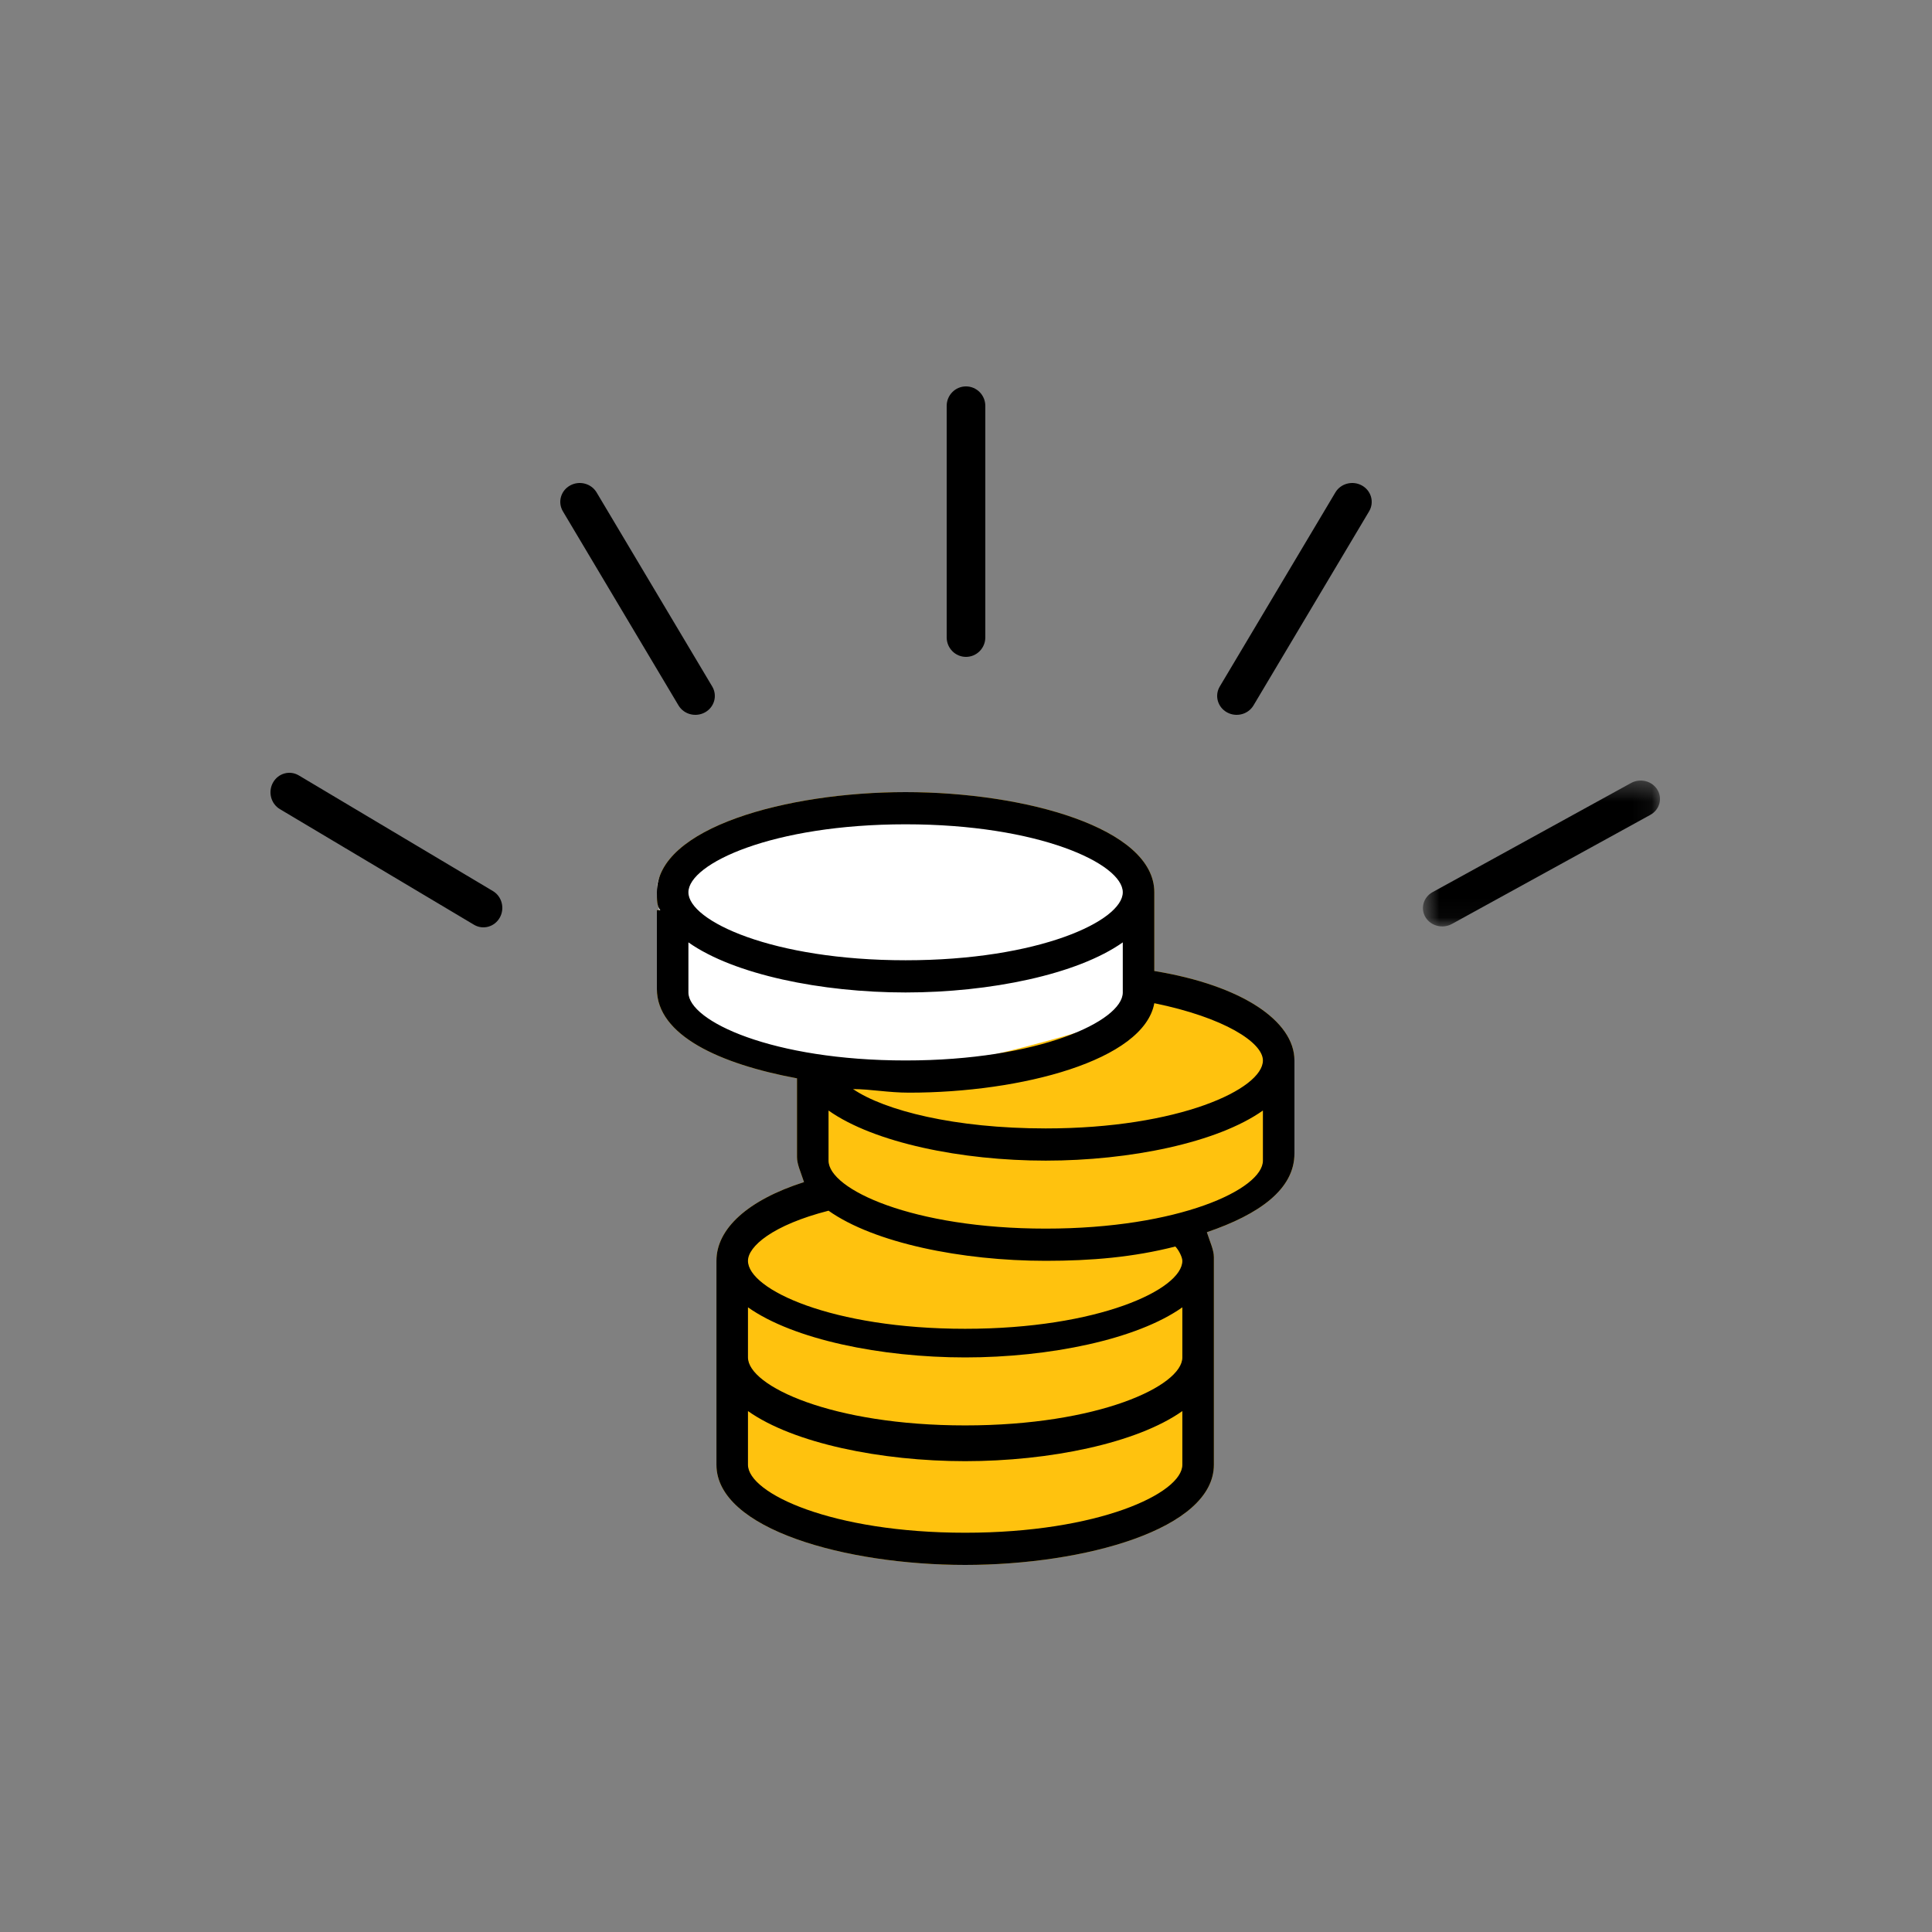 <?xml version="1.0" encoding="UTF-8"?>
<svg width="100px" height="100px" viewBox="0 0 100 100" version="1.1" xmlns="http://www.w3.org/2000/svg" xmlns:xlink="http://www.w3.org/1999/xlink">
    <rect x="0" y="0" width="100" height="100" fill="#808080" stroke="none"/>
    <!-- Generator: Sketch 51 (57462) - http://www.bohemiancoding.com/sketch -->
    <title>w_icon_libra_money</title>
    <desc>Created with Sketch.</desc>
    <defs>
        <polygon id="path-1" points="0.65 0.401 12.921 0.401 12.921 7.952 0.65 7.952"></polygon>
    </defs>
    <g id="Page-1" stroke="none" stroke-width="1" fill="none" fill-rule="evenodd">
        <g id="w_icon_libra_money">
            <g id="Page-1" transform="translate(14, 20)">
                <path d="M0.488,21.881 L10.534,27.865 C11.001,28.143 11.599,27.977 11.869,27.495 C12.139,27.014 11.979,26.396 11.51,26.119 L1.466,20.135 C0.998,19.857 0.401,20.022 0.131,20.505 C-0.139,20.985 0.021,21.603 0.488,21.881" id="Fill-1" fill="#000000"></path>
                <path d="M22.865,15.534 L16.88,5.488 C16.601,5.021 15.986,4.861 15.504,5.131 C15.022,5.401 14.857,5.998 15.135,6.466 L21.119,16.512 C21.397,16.979 22.014,17.139 22.496,16.869 C22.978,16.599 23.143,16.002 22.865,15.534" id="Fill-3" fill="#000000"></path>
                <path d="M36,0 C35.448,0 35,0.452 35,1.01 L35,12.99 C35,13.548 35.448,14 36,14 C36.552,14 37,13.548 37,12.99 L37,1.01 C37,0.452 36.552,0 36,0" id="Fill-5" fill="#000000"></path>
                <path d="M56.496,5.131 C56.015,4.861 55.397,5.021 55.119,5.488 L49.135,15.534 C48.857,16.001 49.023,16.599 49.505,16.869 C49.986,17.139 50.604,16.979 50.881,16.512 L56.865,6.466 C57.143,5.998 56.978,5.401 56.496,5.131" id="Fill-7" fill="#000000"></path>
                <g id="Group-11" transform="translate(59, 20)">
                    <mask id="mask-2" fill="white">
                        <use xlink:href="#path-1"></use>
                    </mask>
                    <g id="Clip-10"></g>
                    <path d="M11.422,0.529 L1.149,6.178 C0.672,6.441 0.508,7.022 0.784,7.477 C1.059,7.931 1.67,8.087 2.149,7.825 L12.422,2.177 C12.899,1.913 13.063,1.331 12.787,0.877 C12.51,0.422 11.9,0.266 11.422,0.529" id="Fill-9" fill="#000000" mask="url(#mask-2)"></path>
                </g>
                <path d="M45.747,30.259 L45.747,26.185 C45.747,22.851 39.039,21 32.874,21 C26.71,21 20,22.851 20,26.185 C20,26.556 20,26.925 20.181,27.11 L20,27.11 L20,31.184 C20,33.593 23.264,35.074 27.253,35.814 L27.253,39.888 C27.253,40.259 27.434,40.63 27.616,41.185 C24.715,42.112 23.083,43.593 23.083,45.26 L23.083,50.26 L23.083,55.815 C23.083,59.149 29.791,61 35.956,61 C42.121,61 48.83,59.149 48.83,55.815 L48.83,50.63 L48.83,50.26 L48.83,45.075 C48.83,44.704 48.648,44.333 48.467,43.779 C51.186,42.852 53,41.555 53,39.703 L53,34.889 C53,32.851 50.28,31 45.747,30.259 Z" id="Fill-12" fill="#FFC20E"></path>
                <path d="M32.5,35.341 C34.603,35.341 38.462,34.475 44.077,32.742 C44.692,29.047 45,26.8 45,26 C45,23.791 39.404,22 32.5,22 C25.596,22 20,23.791 20,26 C20,26.678 20.353,28.834 21.059,32.467 C26.203,34.383 30.017,35.341 32.5,35.341 Z" id="Oval-6" fill="#FFFFFF"></path>
                <path d="M45.747,30.259 L45.747,26.185 C45.747,22.851 39.039,21 32.874,21 C26.71,21 20,22.851 20,26.185 C20,26.556 20,26.925 20.181,27.11 L20,27.11 L20,31.184 C20,33.593 23.264,35.074 27.253,35.814 L27.253,39.888 C27.253,40.259 27.434,40.63 27.616,41.185 C24.715,42.112 23.083,43.593 23.083,45.26 L23.083,50.26 L23.083,55.815 C23.083,59.149 29.791,61 35.956,61 C42.121,61 48.83,59.149 48.83,55.815 L48.83,50.63 L48.83,50.26 L48.83,45.075 C48.83,44.704 48.648,44.333 48.467,43.779 C51.186,42.852 53,41.555 53,39.703 L53,34.889 C53,32.851 50.28,31 45.747,30.259 Z M32.874,22.666 C39.763,22.666 44.115,24.703 44.115,26.185 C44.115,27.666 39.763,29.703 32.874,29.703 C25.984,29.703 21.632,27.666 21.632,26.185 C21.632,24.703 25.984,22.666 32.874,22.666 Z M21.632,31.37 L21.632,28.777 C23.99,30.444 28.522,31.37 32.874,31.37 C37.225,31.37 41.758,30.444 44.115,28.777 L44.115,31.37 C44.115,32.851 39.763,34.889 32.874,34.889 C25.984,34.889 21.632,32.851 21.632,31.37 Z M47.198,55.815 C47.198,57.297 42.846,59.334 35.956,59.334 C29.066,59.334 24.715,57.297 24.715,55.815 L24.715,53.037 C27.071,54.704 31.605,55.63 35.956,55.63 C40.308,55.63 44.841,54.704 47.198,53.037 L47.198,55.815 Z M47.198,50.26 C47.198,51.741 42.846,53.779 35.956,53.779 C29.066,53.779 24.715,51.741 24.715,50.26 L24.715,47.667 C27.071,49.334 31.605,50.26 35.956,50.26 C40.308,50.26 44.841,49.334 47.198,47.667 L47.198,50.26 Z M35.956,48.778 C29.066,48.778 24.715,46.742 24.715,45.26 C24.715,44.519 25.984,43.408 28.885,42.666 C31.242,44.333 35.775,45.26 40.126,45.26 C42.483,45.26 44.66,45.075 46.835,44.519 C47.016,44.704 47.198,45.075 47.198,45.26 C47.198,46.742 42.846,48.778 35.956,48.778 Z M51.368,40.074 C51.368,41.555 47.016,43.593 40.126,43.593 C33.237,43.593 28.885,41.555 28.885,40.074 L28.885,37.481 C31.242,39.148 35.775,40.074 40.126,40.074 C44.478,40.074 49.011,39.148 51.368,37.481 L51.368,40.074 Z M40.126,38.407 C35.412,38.407 31.786,37.481 30.154,36.371 C31.061,36.371 31.968,36.556 33.055,36.556 C38.857,36.556 45.203,34.889 45.747,31.926 C49.373,32.666 51.368,33.962 51.368,34.889 C51.368,36.371 47.016,38.407 40.126,38.407 Z" id="Fill-12" fill="#000000"></path>
            </g>
        </g>
    </g>
</svg>